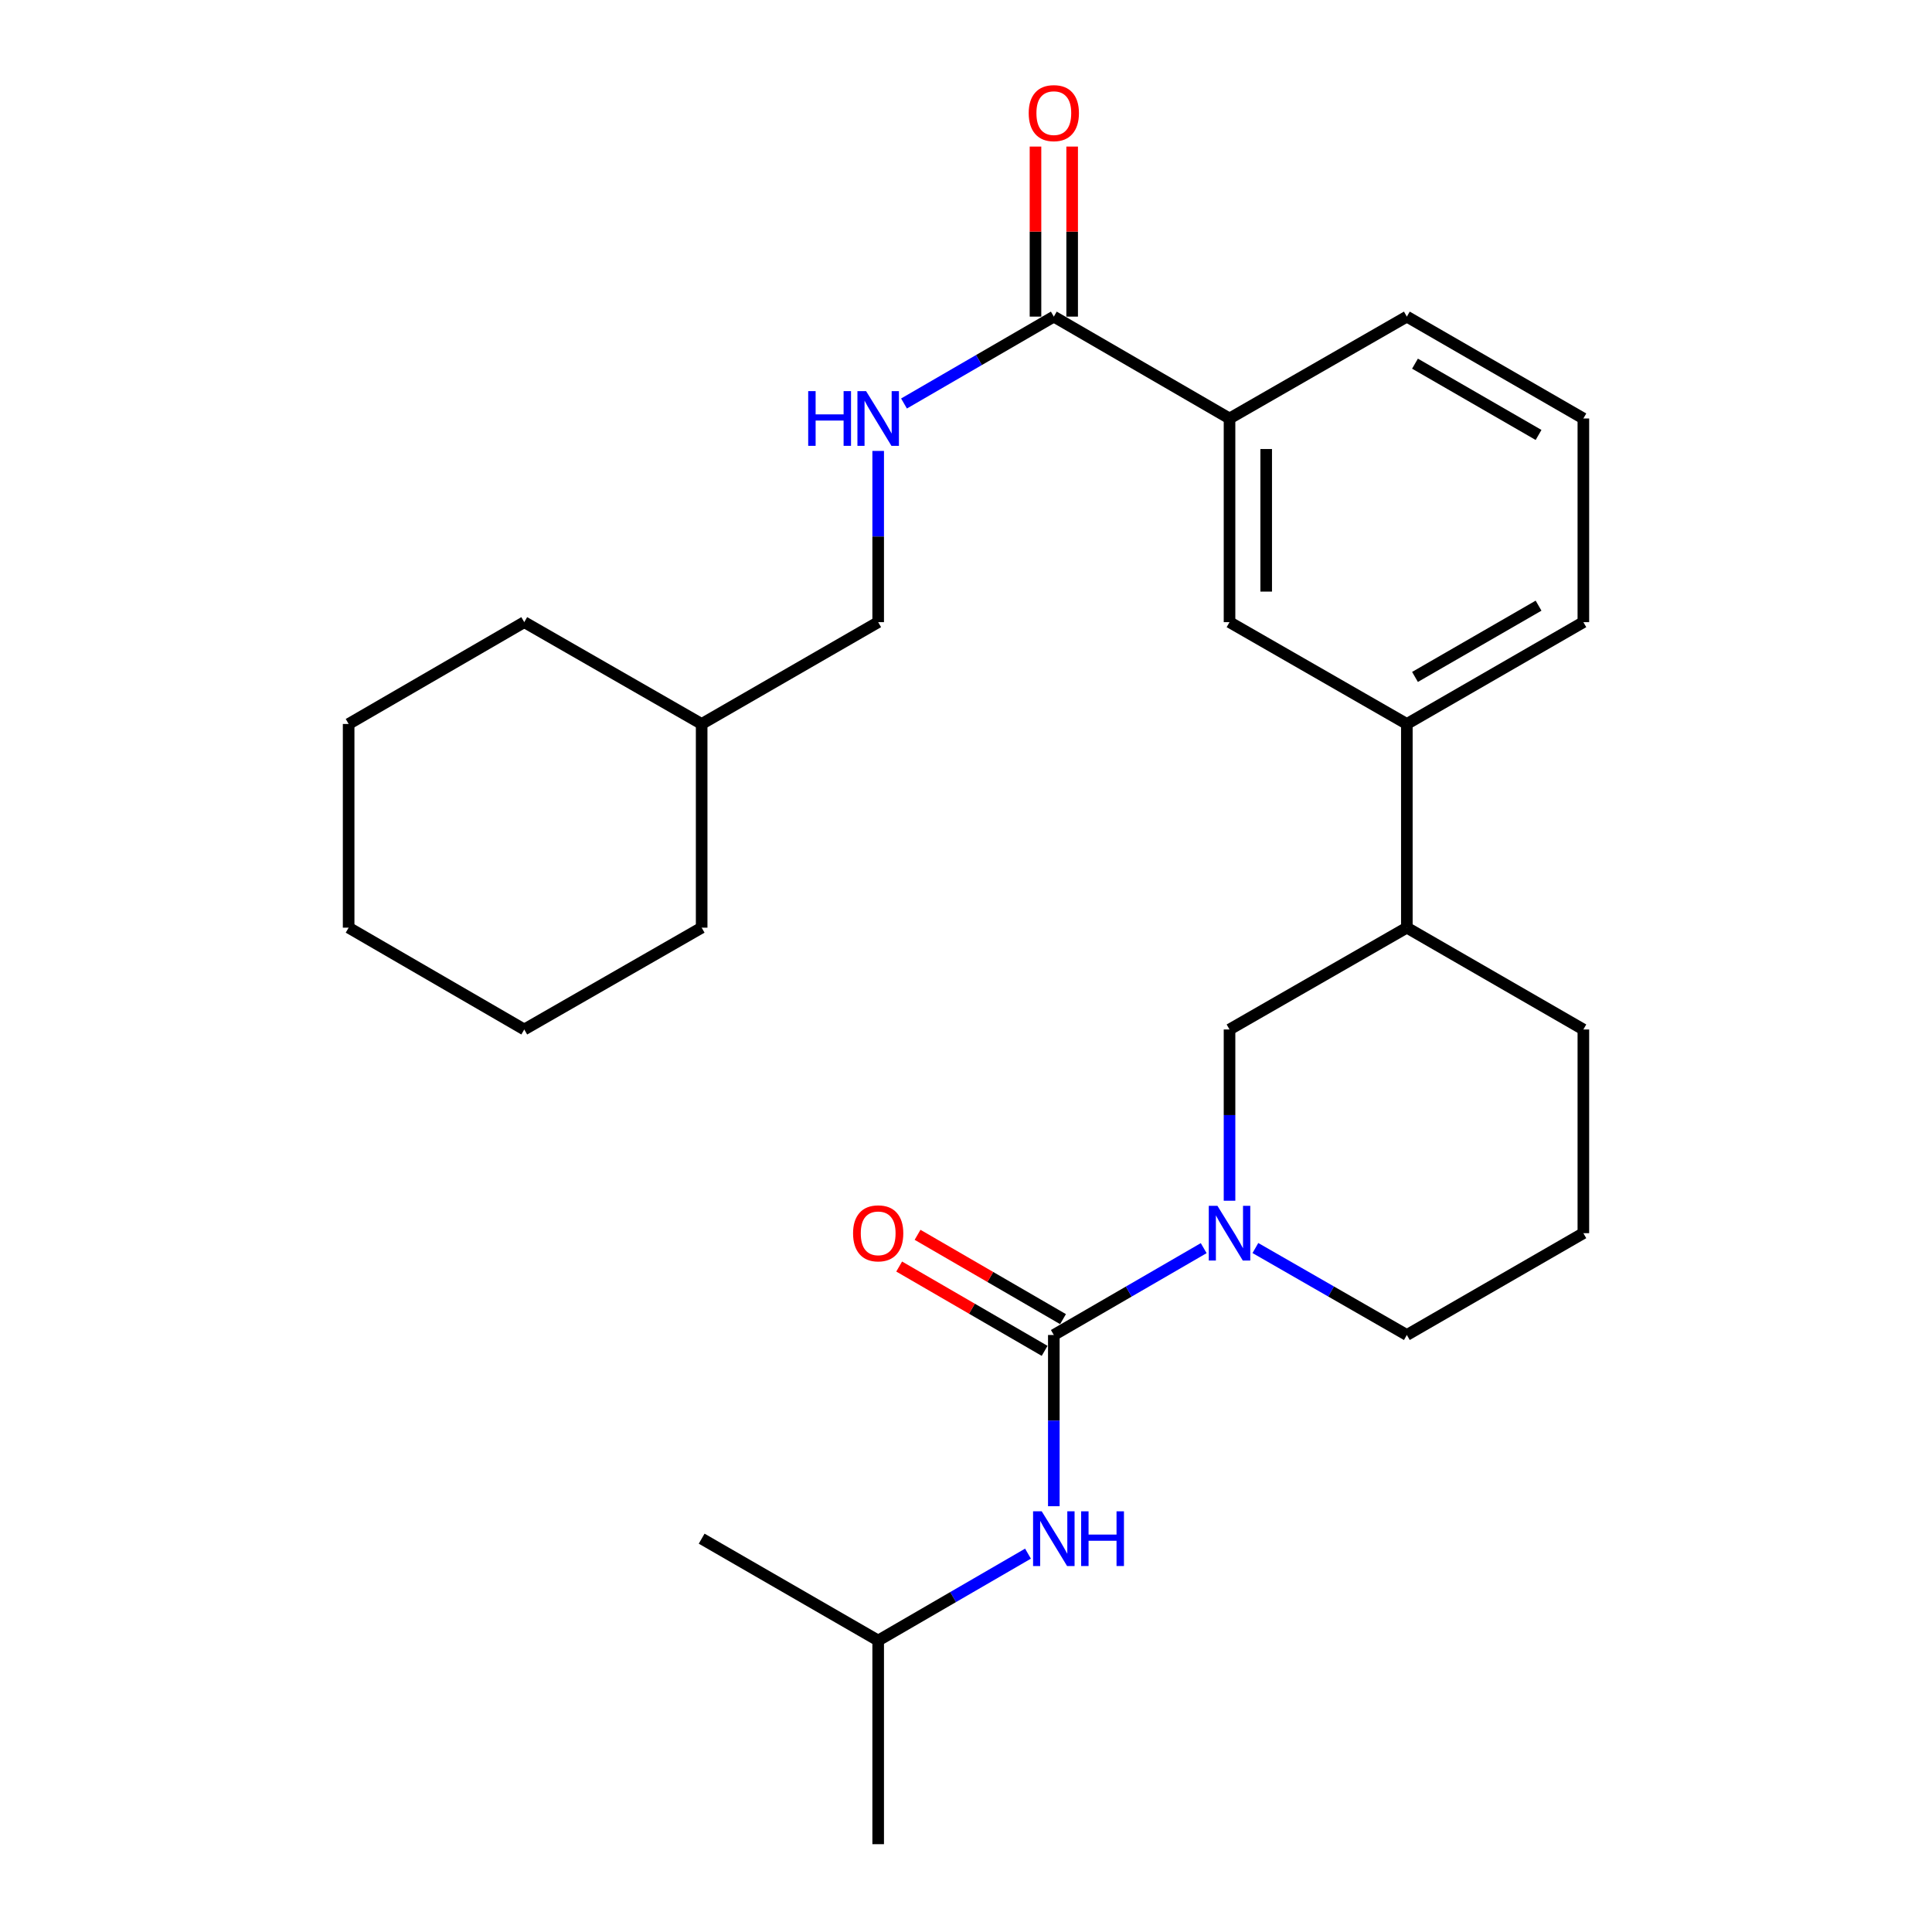<?xml version='1.0' encoding='iso-8859-1'?>
<svg version='1.1' baseProfile='full'
              xmlns='http://www.w3.org/2000/svg'
                      xmlns:rdkit='http://www.rdkit.org/xml'
                      xmlns:xlink='http://www.w3.org/1999/xlink'
                  xml:space='preserve'
width='1000px' height='1000px' viewBox='0 0 1000 1000'>
<!-- END OF HEADER -->
<rect style='opacity:1.0;fill:#FFFFFF;stroke:none' width='1000' height='1000' x='0' y='0'> </rect>
<path class='bond-0' d='M 545.456,690.991 L 584.245,668.514' style='fill:none;fill-rule:evenodd;stroke:#000000;stroke-width:6px;stroke-linecap:butt;stroke-linejoin:miter;stroke-opacity:1' />
<path class='bond-0' d='M 584.245,668.514 L 623.033,646.037' style='fill:none;fill-rule:evenodd;stroke:#0000FF;stroke-width:6px;stroke-linecap:butt;stroke-linejoin:miter;stroke-opacity:1' />
<path class='bond-2' d='M 545.456,690.991 L 545.456,735.304' style='fill:none;fill-rule:evenodd;stroke:#000000;stroke-width:6px;stroke-linecap:butt;stroke-linejoin:miter;stroke-opacity:1' />
<path class='bond-2' d='M 545.456,735.304 L 545.456,779.617' style='fill:none;fill-rule:evenodd;stroke:#0000FF;stroke-width:6px;stroke-linecap:butt;stroke-linejoin:miter;stroke-opacity:1' />
<path class='bond-9' d='M 550.216,682.781 L 512.573,660.96' style='fill:none;fill-rule:evenodd;stroke:#000000;stroke-width:6px;stroke-linecap:butt;stroke-linejoin:miter;stroke-opacity:1' />
<path class='bond-9' d='M 512.573,660.96 L 474.93,639.139' style='fill:none;fill-rule:evenodd;stroke:#FF0000;stroke-width:6px;stroke-linecap:butt;stroke-linejoin:miter;stroke-opacity:1' />
<path class='bond-9' d='M 540.697,699.201 L 503.054,677.38' style='fill:none;fill-rule:evenodd;stroke:#000000;stroke-width:6px;stroke-linecap:butt;stroke-linejoin:miter;stroke-opacity:1' />
<path class='bond-9' d='M 503.054,677.38 L 465.411,655.559' style='fill:none;fill-rule:evenodd;stroke:#FF0000;stroke-width:6px;stroke-linecap:butt;stroke-linejoin:miter;stroke-opacity:1' />
<path class='bond-3' d='M 636.401,621.495 L 636.401,577.176' style='fill:none;fill-rule:evenodd;stroke:#0000FF;stroke-width:6px;stroke-linecap:butt;stroke-linejoin:miter;stroke-opacity:1' />
<path class='bond-3' d='M 636.401,577.176 L 636.401,532.858' style='fill:none;fill-rule:evenodd;stroke:#000000;stroke-width:6px;stroke-linecap:butt;stroke-linejoin:miter;stroke-opacity:1' />
<path class='bond-12' d='M 649.787,645.977 L 688.983,668.484' style='fill:none;fill-rule:evenodd;stroke:#0000FF;stroke-width:6px;stroke-linecap:butt;stroke-linejoin:miter;stroke-opacity:1' />
<path class='bond-12' d='M 688.983,668.484 L 728.179,690.991' style='fill:none;fill-rule:evenodd;stroke:#000000;stroke-width:6px;stroke-linecap:butt;stroke-linejoin:miter;stroke-opacity:1' />
<path class='bond-1' d='M 545.456,163.881 L 636.401,216.603' style='fill:none;fill-rule:evenodd;stroke:#000000;stroke-width:6px;stroke-linecap:butt;stroke-linejoin:miter;stroke-opacity:1' />
<path class='bond-5' d='M 545.456,163.881 L 506.684,186.366' style='fill:none;fill-rule:evenodd;stroke:#000000;stroke-width:6px;stroke-linecap:butt;stroke-linejoin:miter;stroke-opacity:1' />
<path class='bond-5' d='M 506.684,186.366 L 467.911,208.851' style='fill:none;fill-rule:evenodd;stroke:#0000FF;stroke-width:6px;stroke-linecap:butt;stroke-linejoin:miter;stroke-opacity:1' />
<path class='bond-10' d='M 554.946,163.881 L 554.946,119.873' style='fill:none;fill-rule:evenodd;stroke:#000000;stroke-width:6px;stroke-linecap:butt;stroke-linejoin:miter;stroke-opacity:1' />
<path class='bond-10' d='M 554.946,119.873 L 554.946,75.865' style='fill:none;fill-rule:evenodd;stroke:#FF0000;stroke-width:6px;stroke-linecap:butt;stroke-linejoin:miter;stroke-opacity:1' />
<path class='bond-10' d='M 535.967,163.881 L 535.967,119.873' style='fill:none;fill-rule:evenodd;stroke:#000000;stroke-width:6px;stroke-linecap:butt;stroke-linejoin:miter;stroke-opacity:1' />
<path class='bond-10' d='M 535.967,119.873 L 535.967,75.865' style='fill:none;fill-rule:evenodd;stroke:#FF0000;stroke-width:6px;stroke-linecap:butt;stroke-linejoin:miter;stroke-opacity:1' />
<path class='bond-13' d='M 532.089,804.165 L 493.316,826.649' style='fill:none;fill-rule:evenodd;stroke:#0000FF;stroke-width:6px;stroke-linecap:butt;stroke-linejoin:miter;stroke-opacity:1' />
<path class='bond-13' d='M 493.316,826.649 L 454.544,849.134' style='fill:none;fill-rule:evenodd;stroke:#000000;stroke-width:6px;stroke-linecap:butt;stroke-linejoin:miter;stroke-opacity:1' />
<path class='bond-8' d='M 636.401,532.858 L 728.179,480.158' style='fill:none;fill-rule:evenodd;stroke:#000000;stroke-width:6px;stroke-linecap:butt;stroke-linejoin:miter;stroke-opacity:1' />
<path class='bond-4' d='M 636.401,216.603 L 636.401,322.025' style='fill:none;fill-rule:evenodd;stroke:#000000;stroke-width:6px;stroke-linecap:butt;stroke-linejoin:miter;stroke-opacity:1' />
<path class='bond-4' d='M 655.381,232.416 L 655.381,306.211' style='fill:none;fill-rule:evenodd;stroke:#000000;stroke-width:6px;stroke-linecap:butt;stroke-linejoin:miter;stroke-opacity:1' />
<path class='bond-28' d='M 636.401,216.603 L 728.179,163.881' style='fill:none;fill-rule:evenodd;stroke:#000000;stroke-width:6px;stroke-linecap:butt;stroke-linejoin:miter;stroke-opacity:1' />
<path class='bond-11' d='M 454.544,233.398 L 454.544,277.712' style='fill:none;fill-rule:evenodd;stroke:#0000FF;stroke-width:6px;stroke-linecap:butt;stroke-linejoin:miter;stroke-opacity:1' />
<path class='bond-11' d='M 454.544,277.712 L 454.544,322.025' style='fill:none;fill-rule:evenodd;stroke:#000000;stroke-width:6px;stroke-linecap:butt;stroke-linejoin:miter;stroke-opacity:1' />
<path class='bond-6' d='M 636.401,322.025 L 728.179,374.725' style='fill:none;fill-rule:evenodd;stroke:#000000;stroke-width:6px;stroke-linecap:butt;stroke-linejoin:miter;stroke-opacity:1' />
<path class='bond-7' d='M 728.179,374.725 L 728.179,480.158' style='fill:none;fill-rule:evenodd;stroke:#000000;stroke-width:6px;stroke-linecap:butt;stroke-linejoin:miter;stroke-opacity:1' />
<path class='bond-15' d='M 728.179,374.725 L 819.545,322.025' style='fill:none;fill-rule:evenodd;stroke:#000000;stroke-width:6px;stroke-linecap:butt;stroke-linejoin:miter;stroke-opacity:1' />
<path class='bond-15' d='M 732.4,350.379 L 796.357,313.489' style='fill:none;fill-rule:evenodd;stroke:#000000;stroke-width:6px;stroke-linecap:butt;stroke-linejoin:miter;stroke-opacity:1' />
<path class='bond-27' d='M 728.179,480.158 L 819.545,532.858' style='fill:none;fill-rule:evenodd;stroke:#000000;stroke-width:6px;stroke-linecap:butt;stroke-linejoin:miter;stroke-opacity:1' />
<path class='bond-16' d='M 454.544,322.025 L 363.177,374.725' style='fill:none;fill-rule:evenodd;stroke:#000000;stroke-width:6px;stroke-linecap:butt;stroke-linejoin:miter;stroke-opacity:1' />
<path class='bond-17' d='M 728.179,690.991 L 819.545,638.29' style='fill:none;fill-rule:evenodd;stroke:#000000;stroke-width:6px;stroke-linecap:butt;stroke-linejoin:miter;stroke-opacity:1' />
<path class='bond-22' d='M 454.544,849.134 L 454.544,954.545' style='fill:none;fill-rule:evenodd;stroke:#000000;stroke-width:6px;stroke-linecap:butt;stroke-linejoin:miter;stroke-opacity:1' />
<path class='bond-23' d='M 454.544,849.134 L 363.177,796.413' style='fill:none;fill-rule:evenodd;stroke:#000000;stroke-width:6px;stroke-linecap:butt;stroke-linejoin:miter;stroke-opacity:1' />
<path class='bond-14' d='M 728.179,163.881 L 819.545,216.603' style='fill:none;fill-rule:evenodd;stroke:#000000;stroke-width:6px;stroke-linecap:butt;stroke-linejoin:miter;stroke-opacity:1' />
<path class='bond-14' d='M 732.398,188.229 L 796.354,225.134' style='fill:none;fill-rule:evenodd;stroke:#000000;stroke-width:6px;stroke-linecap:butt;stroke-linejoin:miter;stroke-opacity:1' />
<path class='bond-18' d='M 819.545,322.025 L 819.545,216.603' style='fill:none;fill-rule:evenodd;stroke:#000000;stroke-width:6px;stroke-linecap:butt;stroke-linejoin:miter;stroke-opacity:1' />
<path class='bond-20' d='M 363.177,374.725 L 271.357,322.025' style='fill:none;fill-rule:evenodd;stroke:#000000;stroke-width:6px;stroke-linecap:butt;stroke-linejoin:miter;stroke-opacity:1' />
<path class='bond-21' d='M 363.177,374.725 L 363.177,480.158' style='fill:none;fill-rule:evenodd;stroke:#000000;stroke-width:6px;stroke-linecap:butt;stroke-linejoin:miter;stroke-opacity:1' />
<path class='bond-19' d='M 819.545,638.29 L 819.545,532.858' style='fill:none;fill-rule:evenodd;stroke:#000000;stroke-width:6px;stroke-linecap:butt;stroke-linejoin:miter;stroke-opacity:1' />
<path class='bond-24' d='M 271.357,322.025 L 180.455,374.725' style='fill:none;fill-rule:evenodd;stroke:#000000;stroke-width:6px;stroke-linecap:butt;stroke-linejoin:miter;stroke-opacity:1' />
<path class='bond-25' d='M 363.177,480.158 L 271.357,532.858' style='fill:none;fill-rule:evenodd;stroke:#000000;stroke-width:6px;stroke-linecap:butt;stroke-linejoin:miter;stroke-opacity:1' />
<path class='bond-29' d='M 180.455,374.725 L 180.455,480.158' style='fill:none;fill-rule:evenodd;stroke:#000000;stroke-width:6px;stroke-linecap:butt;stroke-linejoin:miter;stroke-opacity:1' />
<path class='bond-26' d='M 271.357,532.858 L 180.455,480.158' style='fill:none;fill-rule:evenodd;stroke:#000000;stroke-width:6px;stroke-linecap:butt;stroke-linejoin:miter;stroke-opacity:1' />
<path  class='atom-1' d='M 630.141 624.13
L 639.421 639.13
Q 640.341 640.61, 641.821 643.29
Q 643.301 645.97, 643.381 646.13
L 643.381 624.13
L 647.141 624.13
L 647.141 652.45
L 643.261 652.45
L 633.301 636.05
Q 632.141 634.13, 630.901 631.93
Q 629.701 629.73, 629.341 629.05
L 629.341 652.45
L 625.661 652.45
L 625.661 624.13
L 630.141 624.13
' fill='#0000FF'/>
<path  class='atom-3' d='M 539.196 782.253
L 548.476 797.253
Q 549.396 798.733, 550.876 801.413
Q 552.356 804.093, 552.436 804.253
L 552.436 782.253
L 556.196 782.253
L 556.196 810.573
L 552.316 810.573
L 542.356 794.173
Q 541.196 792.253, 539.956 790.053
Q 538.756 787.853, 538.396 787.173
L 538.396 810.573
L 534.716 810.573
L 534.716 782.253
L 539.196 782.253
' fill='#0000FF'/>
<path  class='atom-3' d='M 559.596 782.253
L 563.436 782.253
L 563.436 794.293
L 577.916 794.293
L 577.916 782.253
L 581.756 782.253
L 581.756 810.573
L 577.916 810.573
L 577.916 797.493
L 563.436 797.493
L 563.436 810.573
L 559.596 810.573
L 559.596 782.253
' fill='#0000FF'/>
<path  class='atom-6' d='M 418.324 202.443
L 422.164 202.443
L 422.164 214.483
L 436.644 214.483
L 436.644 202.443
L 440.484 202.443
L 440.484 230.763
L 436.644 230.763
L 436.644 217.683
L 422.164 217.683
L 422.164 230.763
L 418.324 230.763
L 418.324 202.443
' fill='#0000FF'/>
<path  class='atom-6' d='M 448.284 202.443
L 457.564 217.443
Q 458.484 218.923, 459.964 221.603
Q 461.444 224.283, 461.524 224.443
L 461.524 202.443
L 465.284 202.443
L 465.284 230.763
L 461.404 230.763
L 451.444 214.363
Q 450.284 212.443, 449.044 210.243
Q 447.844 208.043, 447.484 207.363
L 447.484 230.763
L 443.804 230.763
L 443.804 202.443
L 448.284 202.443
' fill='#0000FF'/>
<path  class='atom-10' d='M 441.544 638.37
Q 441.544 631.57, 444.904 627.77
Q 448.264 623.97, 454.544 623.97
Q 460.824 623.97, 464.184 627.77
Q 467.544 631.57, 467.544 638.37
Q 467.544 645.25, 464.144 649.17
Q 460.744 653.05, 454.544 653.05
Q 448.304 653.05, 444.904 649.17
Q 441.544 645.29, 441.544 638.37
M 454.544 649.85
Q 458.864 649.85, 461.184 646.97
Q 463.544 644.05, 463.544 638.37
Q 463.544 632.81, 461.184 630.01
Q 458.864 627.17, 454.544 627.17
Q 450.224 627.17, 447.864 629.97
Q 445.544 632.77, 445.544 638.37
Q 445.544 644.09, 447.864 646.97
Q 450.224 649.85, 454.544 649.85
' fill='#FF0000'/>
<path  class='atom-11' d='M 532.456 58.55
Q 532.456 51.75, 535.816 47.95
Q 539.176 44.15, 545.456 44.15
Q 551.736 44.15, 555.096 47.95
Q 558.456 51.75, 558.456 58.55
Q 558.456 65.43, 555.056 69.35
Q 551.656 73.23, 545.456 73.23
Q 539.216 73.23, 535.816 69.35
Q 532.456 65.47, 532.456 58.55
M 545.456 70.03
Q 549.776 70.03, 552.096 67.15
Q 554.456 64.23, 554.456 58.55
Q 554.456 52.99, 552.096 50.19
Q 549.776 47.35, 545.456 47.35
Q 541.136 47.35, 538.776 50.15
Q 536.456 52.95, 536.456 58.55
Q 536.456 64.27, 538.776 67.15
Q 541.136 70.03, 545.456 70.03
' fill='#FF0000'/>
</svg>
